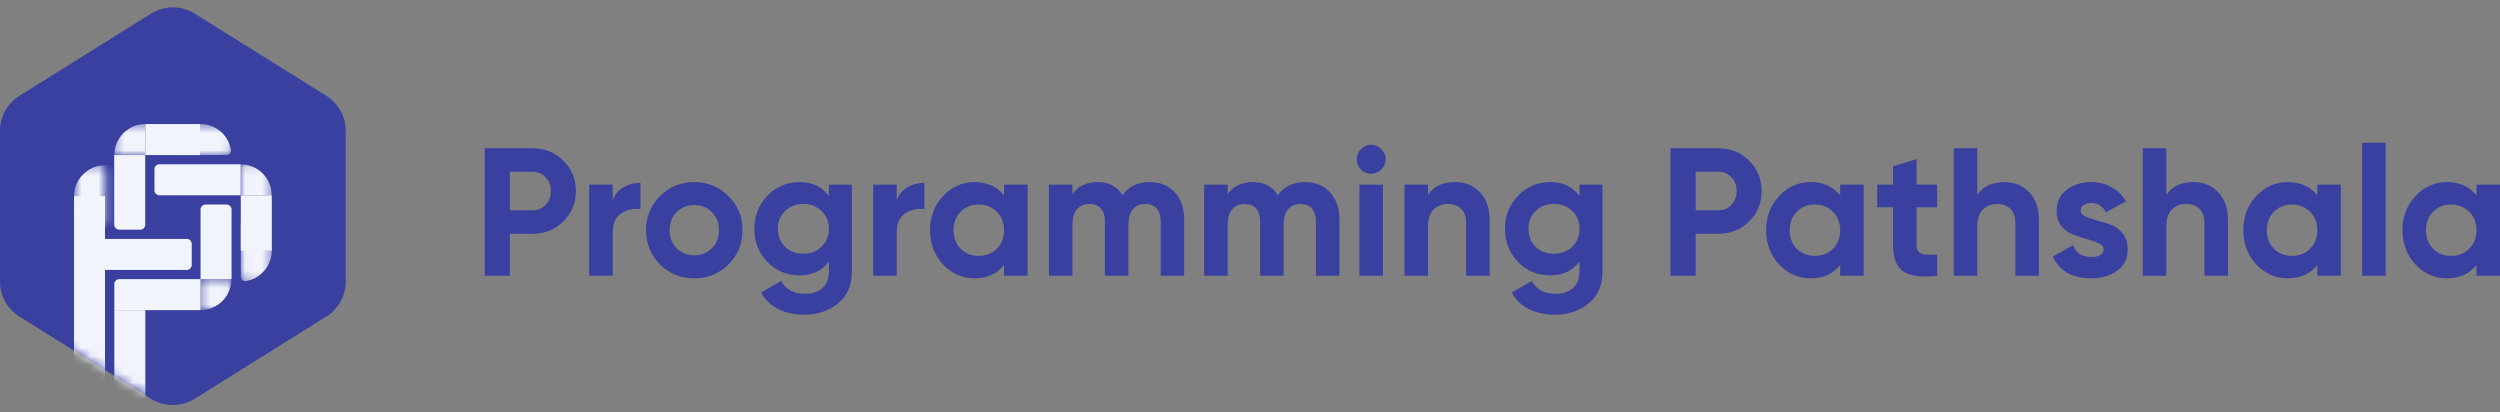 <svg width="291" height="48" viewBox="0 0 291 48" fill="none" xmlns="http://www.w3.org/2000/svg">
<rect x="0" y="0" width="291" height="48" fill="#808080" stroke="none"/>
<path d="M61.961 17.253C63.39 17.253 64.592 17.734 65.568 18.695C66.544 19.656 67.033 20.837 67.033 22.236C67.033 23.635 66.544 24.816 65.568 25.777C64.592 26.738 63.39 27.218 61.961 27.218H59.35V32.095H56.422V17.253H61.961ZM61.961 24.483C62.583 24.483 63.1 24.271 63.51 23.847C63.92 23.409 64.125 22.872 64.125 22.236C64.125 21.586 63.92 21.049 63.51 20.625C63.1 20.2 62.583 19.988 61.961 19.988H59.35V24.483H61.961Z" fill="#3940A0"/>
<path d="M71.322 23.317C71.576 22.639 71.994 22.13 72.574 21.791C73.168 21.451 73.826 21.282 74.547 21.282V24.335C73.713 24.236 72.963 24.406 72.298 24.844C71.647 25.282 71.322 26.01 71.322 27.028V32.095H68.584V21.494H71.322V23.317Z" fill="#3940A0"/>
<path d="M84.795 30.78C83.706 31.855 82.376 32.392 80.805 32.392C79.235 32.392 77.905 31.855 76.816 30.78C75.74 29.692 75.203 28.363 75.203 26.794C75.203 25.225 75.74 23.904 76.816 22.829C77.905 21.741 79.235 21.197 80.805 21.197C82.376 21.197 83.706 21.741 84.795 22.829C85.884 23.904 86.429 25.225 86.429 26.794C86.429 28.363 85.884 29.692 84.795 30.78ZM78.747 28.893C79.299 29.445 79.985 29.72 80.805 29.72C81.626 29.72 82.312 29.445 82.864 28.893C83.415 28.342 83.691 27.642 83.691 26.794C83.691 25.946 83.415 25.247 82.864 24.695C82.312 24.144 81.626 23.869 80.805 23.869C79.985 23.869 79.299 24.144 78.747 24.695C78.209 25.247 77.94 25.946 77.94 26.794C77.94 27.642 78.209 28.342 78.747 28.893Z" fill="#3940A0"/>
<path d="M96.483 21.494H99.157V31.586C99.157 33.226 98.612 34.477 97.522 35.339C96.447 36.201 95.146 36.632 93.618 36.632C92.472 36.632 91.46 36.413 90.583 35.975C89.72 35.537 89.055 34.894 88.588 34.046L90.923 32.71C91.46 33.699 92.387 34.194 93.703 34.194C94.566 34.194 95.245 33.968 95.74 33.516C96.235 33.063 96.483 32.42 96.483 31.586V30.441C95.676 31.515 94.544 32.053 93.087 32.053C91.588 32.053 90.328 31.53 89.31 30.484C88.305 29.424 87.803 28.137 87.803 26.625C87.803 25.127 88.312 23.847 89.331 22.787C90.35 21.727 91.602 21.197 93.087 21.197C94.544 21.197 95.676 21.734 96.483 22.808V21.494ZM91.368 28.724C91.934 29.261 92.649 29.53 93.512 29.53C94.375 29.53 95.082 29.261 95.634 28.724C96.2 28.173 96.483 27.473 96.483 26.625C96.483 25.791 96.2 25.105 95.634 24.568C95.082 24.017 94.375 23.741 93.512 23.741C92.649 23.741 91.934 24.017 91.368 24.568C90.817 25.105 90.541 25.791 90.541 26.625C90.541 27.473 90.817 28.173 91.368 28.724Z" fill="#3940A0"/>
<path d="M104.377 23.317C104.631 22.639 105.049 22.13 105.629 21.791C106.223 21.451 106.881 21.282 107.602 21.282V24.335C106.768 24.236 106.018 24.406 105.353 24.844C104.702 25.282 104.377 26.01 104.377 27.028V32.095H101.639V21.494H104.377V23.317Z" fill="#3940A0"/>
<path d="M116.874 21.494H119.611V32.095H116.874V30.844C116.053 31.876 114.9 32.392 113.415 32.392C112 32.392 110.783 31.855 109.765 30.78C108.76 29.692 108.258 28.363 108.258 26.794C108.258 25.225 108.76 23.904 109.765 22.829C110.783 21.741 112 21.197 113.415 21.197C114.9 21.197 116.053 21.713 116.874 22.745V21.494ZM111.823 28.957C112.375 29.508 113.075 29.784 113.924 29.784C114.773 29.784 115.473 29.508 116.025 28.957C116.591 28.392 116.874 27.671 116.874 26.794C116.874 25.918 116.591 25.204 116.025 24.653C115.473 24.088 114.773 23.805 113.924 23.805C113.075 23.805 112.375 24.088 111.823 24.653C111.271 25.204 110.995 25.918 110.995 26.794C110.995 27.671 111.271 28.392 111.823 28.957Z" fill="#3940A0"/>
<path d="M133.829 21.197C135.046 21.197 136.015 21.593 136.737 22.384C137.472 23.176 137.84 24.236 137.84 25.565V32.095H135.103V25.756C135.103 25.119 134.947 24.625 134.636 24.271C134.324 23.918 133.886 23.741 133.32 23.741C132.697 23.741 132.209 23.946 131.856 24.356C131.516 24.766 131.346 25.36 131.346 26.137V32.095H128.609V25.756C128.609 25.119 128.453 24.625 128.142 24.271C127.831 23.918 127.392 23.741 126.826 23.741C126.218 23.741 125.73 23.946 125.362 24.356C125.008 24.766 124.831 25.36 124.831 26.137V32.095H122.094V21.494H124.831V22.617C125.468 21.671 126.451 21.197 127.781 21.197C129.083 21.197 130.045 21.706 130.667 22.724C131.375 21.706 132.429 21.197 133.829 21.197Z" fill="#3940A0"/>
<path d="M151.901 21.197C153.117 21.197 154.087 21.593 154.808 22.384C155.544 23.176 155.912 24.236 155.912 25.565V32.095H153.174V25.756C153.174 25.119 153.018 24.625 152.707 24.271C152.396 23.918 151.957 23.741 151.391 23.741C150.769 23.741 150.281 23.946 149.927 24.356C149.588 24.766 149.418 25.36 149.418 26.137V32.095H146.68V25.756C146.68 25.119 146.525 24.625 146.213 24.271C145.902 23.918 145.464 23.741 144.898 23.741C144.289 23.741 143.801 23.946 143.433 24.356C143.08 24.766 142.903 25.36 142.903 26.137V32.095H140.165V21.494H142.903V22.617C143.539 21.671 144.523 21.197 145.853 21.197C147.154 21.197 148.116 21.706 148.739 22.724C149.446 21.706 150.5 21.197 151.901 21.197Z" fill="#3940A0"/>
<path d="M159.595 20.222C159.142 20.222 158.746 20.059 158.406 19.734C158.081 19.395 157.918 18.999 157.918 18.547C157.918 18.094 158.081 17.698 158.406 17.359C158.746 17.02 159.142 16.85 159.595 16.85C160.062 16.85 160.458 17.02 160.783 17.359C161.123 17.698 161.293 18.094 161.293 18.547C161.293 18.999 161.123 19.395 160.783 19.734C160.458 20.059 160.062 20.222 159.595 20.222ZM158.237 32.095V21.494H160.974V32.095H158.237Z" fill="#3940A0"/>
<path d="M169.379 21.197C170.54 21.197 171.495 21.586 172.244 22.363C173.008 23.14 173.39 24.215 173.39 25.586V32.095H170.653V25.925C170.653 25.218 170.462 24.681 170.08 24.314C169.698 23.932 169.188 23.741 168.552 23.741C167.844 23.741 167.279 23.96 166.854 24.398C166.43 24.837 166.217 25.494 166.217 26.37V32.095H163.48V21.494H166.217V22.681C166.882 21.692 167.936 21.197 169.379 21.197Z" fill="#3940A0"/>
<path d="M183.856 21.494H186.53V31.586C186.53 33.226 185.985 34.477 184.896 35.339C183.82 36.201 182.519 36.632 180.991 36.632C179.845 36.632 178.833 36.413 177.956 35.975C177.093 35.537 176.428 34.894 175.961 34.046L178.296 32.71C178.833 33.699 179.76 34.194 181.076 34.194C181.939 34.194 182.618 33.968 183.113 33.516C183.608 33.063 183.856 32.42 183.856 31.586V30.441C183.049 31.515 181.917 32.053 180.46 32.053C178.961 32.053 177.701 31.53 176.683 30.484C175.678 29.424 175.176 28.137 175.176 26.625C175.176 25.127 175.685 23.847 176.704 22.787C177.723 21.727 178.975 21.197 180.46 21.197C181.917 21.197 183.049 21.734 183.856 22.808V21.494ZM178.741 28.724C179.307 29.261 180.022 29.53 180.885 29.53C181.748 29.53 182.455 29.261 183.007 28.724C183.573 28.173 183.856 27.473 183.856 26.625C183.856 25.791 183.573 25.105 183.007 24.568C182.455 24.017 181.748 23.741 180.885 23.741C180.022 23.741 179.307 24.017 178.741 24.568C178.19 25.105 177.914 25.791 177.914 26.625C177.914 27.473 178.19 28.173 178.741 28.724Z" fill="#3940A0"/>
<path d="M199.984 17.253C201.412 17.253 202.615 17.734 203.591 18.695C204.567 19.656 205.055 20.837 205.055 22.236C205.055 23.635 204.567 24.816 203.591 25.777C202.615 26.738 201.412 27.218 199.984 27.218H197.373V32.095H194.445V17.253H199.984ZM199.984 24.483C200.606 24.483 201.122 24.271 201.533 23.847C201.943 23.409 202.148 22.872 202.148 22.236C202.148 21.586 201.943 21.049 201.533 20.625C201.122 20.2 200.606 19.988 199.984 19.988H197.373V24.483H199.984Z" fill="#3940A0"/>
<path d="M214.194 21.494H216.932V32.095H214.194V30.844C213.374 31.876 212.221 32.392 210.735 32.392C209.32 32.392 208.104 31.855 207.085 30.78C206.081 29.692 205.578 28.363 205.578 26.794C205.578 25.225 206.081 23.904 207.085 22.829C208.104 21.741 209.32 21.197 210.735 21.197C212.221 21.197 213.374 21.713 214.194 22.745V21.494ZM209.144 28.957C209.695 29.508 210.396 29.784 211.245 29.784C212.093 29.784 212.794 29.508 213.345 28.957C213.911 28.392 214.194 27.671 214.194 26.794C214.194 25.918 213.911 25.204 213.345 24.653C212.794 24.088 212.093 23.805 211.245 23.805C210.396 23.805 209.695 24.088 209.144 24.653C208.592 25.204 208.316 25.918 208.316 26.794C208.316 27.671 208.592 28.392 209.144 28.957Z" fill="#3940A0"/>
<path d="M225.484 24.123H223.086V28.533C223.086 28.901 223.178 29.169 223.362 29.339C223.545 29.508 223.814 29.607 224.168 29.636C224.522 29.65 224.96 29.643 225.484 29.614V32.095C223.602 32.307 222.272 32.13 221.494 31.565C220.73 31 220.348 29.989 220.348 28.533V24.123H218.502V21.494H220.348V19.352L223.086 18.525V21.494H225.484V24.123Z" fill="#3940A0"/>
<path d="M233.313 21.197C234.474 21.197 235.429 21.586 236.178 22.363C236.942 23.14 237.324 24.215 237.324 25.586V32.095H234.587V25.925C234.587 25.218 234.396 24.681 234.014 24.314C233.632 23.932 233.122 23.741 232.486 23.741C231.778 23.741 231.213 23.96 230.788 24.398C230.364 24.837 230.151 25.494 230.151 26.37V32.095H227.414V17.253H230.151V22.681C230.816 21.692 231.87 21.197 233.313 21.197Z" fill="#3940A0"/>
<path d="M242.187 24.505C242.187 24.787 242.371 25.02 242.739 25.204C243.121 25.374 243.581 25.529 244.118 25.671C244.656 25.798 245.194 25.968 245.731 26.18C246.269 26.377 246.722 26.717 247.089 27.197C247.471 27.678 247.662 28.279 247.662 29C247.662 30.088 247.252 30.929 246.432 31.523C245.625 32.102 244.614 32.392 243.397 32.392C241.218 32.392 239.733 31.551 238.94 29.869L241.317 28.533C241.628 29.452 242.322 29.911 243.397 29.911C244.373 29.911 244.861 29.607 244.861 29C244.861 28.717 244.67 28.491 244.288 28.321C243.92 28.137 243.468 27.975 242.93 27.833C242.392 27.692 241.855 27.515 241.317 27.303C240.78 27.091 240.32 26.759 239.938 26.307C239.57 25.84 239.386 25.261 239.386 24.568C239.386 23.522 239.768 22.702 240.532 22.109C241.31 21.501 242.272 21.197 243.418 21.197C244.281 21.197 245.066 21.395 245.774 21.791C246.481 22.172 247.04 22.724 247.45 23.444L245.116 24.717C244.776 23.996 244.21 23.635 243.418 23.635C243.064 23.635 242.767 23.713 242.527 23.869C242.3 24.024 242.187 24.236 242.187 24.505Z" fill="#3940A0"/>
<path d="M255.323 21.197C256.483 21.197 257.438 21.586 258.187 22.363C258.951 23.14 259.333 24.215 259.333 25.586V32.095H256.596V25.925C256.596 25.218 256.405 24.681 256.023 24.314C255.641 23.932 255.132 23.741 254.495 23.741C253.787 23.741 253.222 23.96 252.797 24.398C252.373 24.837 252.16 25.494 252.16 26.37V32.095H249.423V17.253H252.16V22.681C252.825 21.692 253.879 21.197 255.323 21.197Z" fill="#3940A0"/>
<path d="M269.735 21.494H272.473V32.095H269.735V30.844C268.915 31.876 267.761 32.392 266.276 32.392C264.861 32.392 263.644 31.855 262.626 30.78C261.621 29.692 261.119 28.363 261.119 26.794C261.119 25.225 261.621 23.904 262.626 22.829C263.644 21.741 264.861 21.197 266.276 21.197C267.761 21.197 268.915 21.713 269.735 22.745V21.494ZM264.684 28.957C265.236 29.508 265.936 29.784 266.785 29.784C267.634 29.784 268.334 29.508 268.886 28.957C269.452 28.392 269.735 27.671 269.735 26.794C269.735 25.918 269.452 25.204 268.886 24.653C268.334 24.088 267.634 23.805 266.785 23.805C265.936 23.805 265.236 24.088 264.684 24.653C264.133 25.204 263.857 25.918 263.857 26.794C263.857 27.671 264.133 28.392 264.684 28.957Z" fill="#3940A0"/>
<path d="M274.955 32.095V16.617H277.693V32.095H274.955Z" fill="#3940A0"/>
<path d="M288.262 21.494H291V32.095H288.262V30.844C287.442 31.876 286.289 32.392 284.803 32.392C283.389 32.392 282.172 31.855 281.153 30.78C280.149 29.692 279.647 28.363 279.647 26.794C279.647 25.225 280.149 23.904 281.153 22.829C282.172 21.741 283.389 21.197 284.803 21.197C286.289 21.197 287.442 21.713 288.262 22.745V21.494ZM283.212 28.957C283.763 29.508 284.464 29.784 285.313 29.784C286.162 29.784 286.862 29.508 287.414 28.957C287.98 28.392 288.262 27.671 288.262 26.794C288.262 25.918 287.98 25.204 287.414 24.653C286.862 24.088 286.162 23.805 285.313 23.805C284.464 23.805 283.763 24.088 283.212 24.653C282.66 25.204 282.384 25.918 282.384 26.794C282.384 27.671 282.66 28.392 283.212 28.957Z" fill="#3940A0"/>
<path d="M17.579 1.587C19.135 0.616 21.108 0.616 22.664 1.587L37.985 11.154C39.389 12.031 40.243 13.57 40.243 15.226V32.774C40.243 34.43 39.389 35.969 37.985 36.846L22.664 46.413C21.108 47.384 19.135 47.384 17.579 46.413L2.258 36.846C0.853 35.969 0 34.43 0 32.774V15.226C0 13.57 0.853 12.031 2.258 11.154L17.579 1.587Z" fill="#3940A0"/>
<mask id="mask0_226_24724" style="mask-type:alpha" maskUnits="userSpaceOnUse" x="0" y="1" width="41" height="46">
<path d="M15.18 3.085C18.204 1.197 22.039 1.197 25.062 3.085L35.855 9.824C38.584 11.528 40.243 14.519 40.243 17.737V30.263C40.243 33.481 38.584 36.471 35.855 38.176L25.062 44.915C22.039 46.803 18.204 46.803 15.18 44.915L4.388 38.176C1.658 36.471 0 33.481 0 30.263V17.737C0 14.519 1.658 11.528 4.388 9.824L15.18 3.085Z" fill="#C4C4C4"/>
</mask>
<g mask="url(#mask0_226_24724)">
<rect x="8.615" y="22.844" width="3.609" height="22.28" fill="#F2F4FC"/>
<mask id="mask1_226_24724" style="mask-type:alpha" maskUnits="userSpaceOnUse" x="13" y="14" width="8" height="5">
<rect x="20.524" y="14.44" width="3.61" height="7.218" transform="rotate(90 20.524 14.44)" fill="#CD6767"/>
</mask>
<g mask="url(#mask1_226_24724)">
<path d="M13.306 18.05C13.306 17.576 13.399 17.107 13.581 16.669C13.762 16.231 14.028 15.833 14.363 15.498C14.698 15.162 15.096 14.896 15.534 14.715C15.972 14.534 16.441 14.44 16.915 14.44L16.915 18.05L13.306 18.05Z" fill="#F2F4FC"/>
</g>
<mask id="mask2_226_24724" style="mask-type:alpha" maskUnits="userSpaceOnUse" x="19" y="14" width="8" height="5">
<rect x="26.943" y="14.44" width="3.61" height="7.218" rx="0.583" transform="rotate(90 26.943 14.44)" fill="#CD6767"/>
</mask>
<g mask="url(#mask2_226_24724)">
<path d="M20.307 18.05C19.985 18.05 19.72 17.787 19.771 17.47C19.892 16.727 20.243 16.036 20.781 15.498C21.458 14.82 22.376 14.44 23.334 14.44C24.291 14.44 25.209 14.82 25.886 15.498C26.424 16.036 26.775 16.727 26.896 17.47C26.948 17.787 26.682 18.05 26.36 18.05L23.334 18.05L20.307 18.05Z" fill="#F2F4FC"/>
</g>
<path d="M21.734 27.809C22.056 27.809 22.317 28.07 22.317 28.392L22.317 30.836C22.317 31.158 22.056 31.419 21.734 31.419L12.223 31.419L12.223 27.809L21.734 27.809Z" fill="#F2F4FC"/>
<path d="M26.954 32.492L23.345 32.492L23.345 24.389C23.345 24.067 23.606 23.805 23.928 23.805L26.371 23.805C26.693 23.805 26.954 24.067 26.954 24.389L26.954 32.492Z" fill="#F2F4FC"/>
<path d="M13.295 18.049L16.904 18.049L16.904 26.152C16.904 26.474 16.643 26.736 16.321 26.736L13.878 26.736C13.556 26.736 13.295 26.474 13.295 26.152L13.295 18.049Z" fill="#F2F4FC"/>
<path d="M28.015 19.121L28.015 22.73L18.56 22.73C18.238 22.73 17.977 22.469 17.977 22.147L17.977 19.704C17.977 19.382 18.238 19.121 18.56 19.121L28.015 19.121Z" fill="#F2F4FC"/>
<path d="M23.344 32.492L23.344 36.102L13.306 36.102L13.306 33.075C13.306 32.753 13.567 32.492 13.889 32.492L23.344 32.492Z" fill="#F2F4FC"/>
<rect x="23.289" y="14.44" width="3.61" height="6.372" transform="rotate(90 23.289 14.44)" fill="#F2F4FC"/>
<mask id="mask3_226_24724" style="mask-type:alpha" maskUnits="userSpaceOnUse" x="28" y="19" width="4" height="8">
<rect x="31.624" y="26.341" width="3.609" height="7.22" transform="rotate(-180 31.624 26.341)" fill="#CD6767"/>
</mask>
<g mask="url(#mask3_226_24724)">
<path d="M28.015 19.122C28.972 19.122 29.89 19.502 30.567 20.179C31.244 20.856 31.624 21.774 31.624 22.731L28.015 22.731L28.015 19.122Z" fill="#F2F4FC"/>
</g>
<mask id="mask4_226_24724" style="mask-type:alpha" maskUnits="userSpaceOnUse" x="28" y="25" width="4" height="8">
<rect x="31.635" y="32.773" width="3.609" height="7.22" rx="0.583" transform="rotate(-180 31.635 32.773)" fill="#CD6767"/>
</mask>
<g mask="url(#mask4_226_24724)">
<path d="M28.026 26.136C28.026 25.814 28.289 25.548 28.607 25.6C29.349 25.721 30.04 26.072 30.578 26.61C31.255 27.288 31.635 28.206 31.635 29.163C31.635 30.12 31.255 31.039 30.578 31.716C30.04 32.254 29.349 32.605 28.607 32.726C28.289 32.778 28.026 32.512 28.026 32.19L28.026 29.163L28.026 26.136Z" fill="#F2F4FC"/>
</g>
<rect x="31.635" y="29.161" width="3.609" height="6.43" transform="rotate(-180 31.635 29.161)" fill="#F2F4FC"/>
<path d="M13.306 36.101H16.916V47.025C16.916 47.346 16.654 47.608 16.332 47.608H13.889C13.567 47.608 13.306 47.346 13.306 47.025L13.306 36.101Z" fill="#F2F4FC"/>
<mask id="mask5_226_24724" style="mask-type:alpha" maskUnits="userSpaceOnUse" x="8" y="19" width="5" height="8">
<rect x="8.615" y="19.236" width="3.609" height="7.22" rx="0.583" fill="#CD6767"/>
</mask>
<g mask="url(#mask5_226_24724)">
<ellipse cx="12.224" cy="22.846" rx="3.609" ry="3.61" fill="#F2F4FC"/>
</g>
<mask id="mask6_226_24724" style="mask-type:alpha" maskUnits="userSpaceOnUse" x="23" y="32" width="4" height="5">
<rect x="23.345" y="36.101" width="3.61" height="3.609" transform="rotate(-90 23.345 36.101)" fill="#CD6767"/>
</mask>
<g mask="url(#mask6_226_24724)">
<path d="M26.942 32.491C26.942 32.965 26.849 33.434 26.667 33.872C26.486 34.31 26.22 34.708 25.885 35.044C25.55 35.379 25.152 35.645 24.714 35.826C24.276 36.008 23.807 36.101 23.333 36.101L23.333 32.491L26.942 32.491Z" fill="#F2F4FC"/>
</g>
</g>
</svg>
